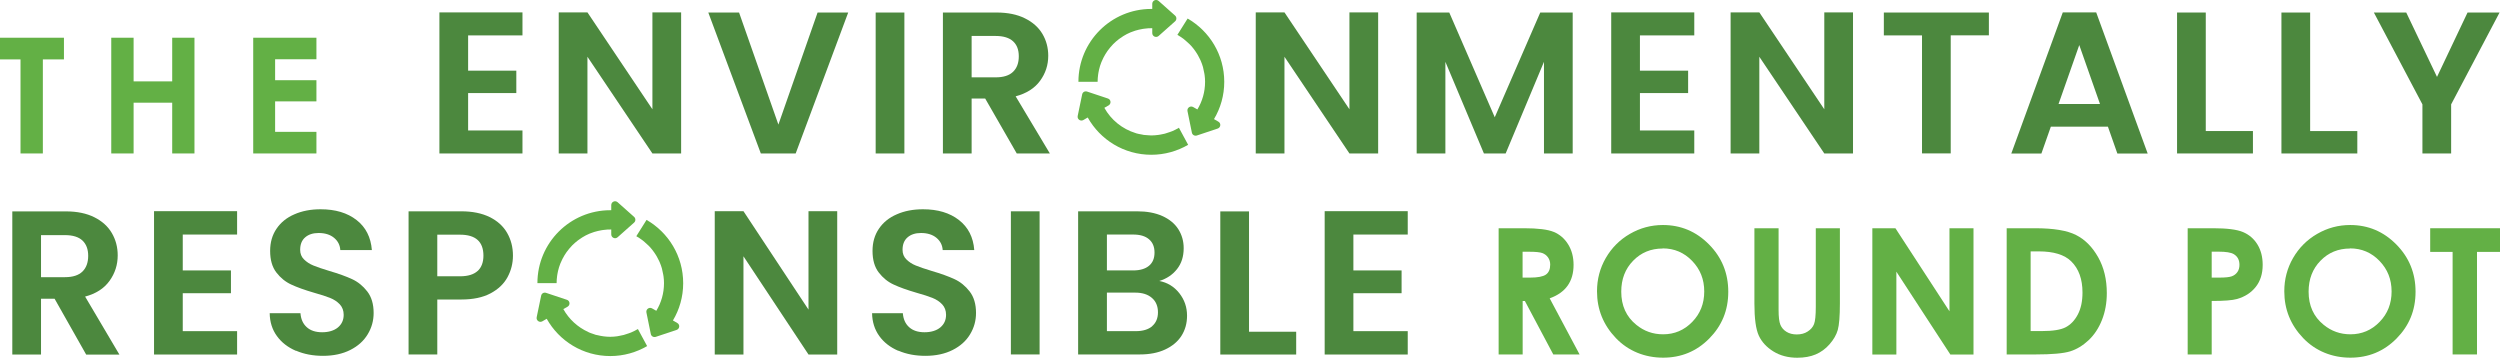 <?xml version="1.0" encoding="UTF-8"?>
<svg id="Layer_2" data-name="Layer 2" xmlns="http://www.w3.org/2000/svg" viewBox="0 0 341.31 48.83">
  <defs>
    <style>
      .cls-1 {
        fill: #63b045;
      }

      .cls-1, .cls-2 {
        stroke-width: 0px;
      }

      .cls-2 {
        fill: #4c883e;
      }
    </style>
  </defs>
  <g id="Layer_1-2" data-name="Layer 1">
    <g>
      <path class="cls-1" d="M0,5.15h8.73v2.96h-2.88v12.84h-3.05v-12.84H0v-2.96Z"/>
      <path class="cls-1" d="M15.19,5.15h3.05v5.96h5.27v-5.96h3.04v15.8h-3.04v-6.93h-5.27v6.93h-3.05V5.15Z"/>
      <path class="cls-1" d="M34.57,5.15h8.63v2.94h-5.64v2.86h5.64v2.89h-5.64v4.16h5.64v2.95h-8.63V5.15Z"/>
    </g>
    <g>
      <path class="cls-1" d="M204.59,31.16h3.48c1.9,0,3.26.17,4.07.51.81.34,1.46.9,1.95,1.69.49.79.74,1.72.74,2.8,0,1.13-.27,2.08-.81,2.84s-1.36,1.34-2.45,1.73l4.08,7.66h-3.59l-3.88-7.3h-.3v7.3h-3.28v-17.24ZM207.87,37.9h1.03c1.04,0,1.76-.14,2.15-.41.39-.27.59-.73.59-1.36,0-.38-.1-.7-.29-.98-.2-.28-.46-.48-.78-.6-.33-.12-.93-.18-1.8-.18h-.9v3.54Z"/>
      <path class="cls-1" d="M227.03,30.72c2.44,0,4.54.88,6.29,2.65s2.63,3.92,2.63,6.46-.87,4.64-2.6,6.39-3.83,2.61-6.3,2.61-4.74-.89-6.45-2.68c-1.71-1.79-2.57-3.91-2.57-6.38,0-1.65.4-3.16,1.2-4.55.8-1.38,1.89-2.48,3.29-3.29s2.9-1.21,4.51-1.21ZM226.99,33.93c-1.6,0-2.94.55-4.02,1.66-1.09,1.11-1.63,2.52-1.63,4.23,0,1.91.68,3.41,2.05,4.52,1.06.87,2.28,1.3,3.66,1.3,1.56,0,2.88-.56,3.98-1.69s1.64-2.51,1.64-4.16-.55-3.03-1.65-4.17-2.44-1.71-4.02-1.71Z"/>
      <path class="cls-1" d="M239.53,31.16h3.29v11.15c0,.96.08,1.64.25,2.04.17.4.45.72.83.95.39.24.85.36,1.4.36.58,0,1.08-.13,1.49-.4.42-.27.71-.6.87-1.01.16-.41.24-1.19.24-2.35v-10.74h3.29v10.28c0,1.73-.1,2.94-.29,3.61s-.57,1.32-1.12,1.95-1.19,1.09-1.9,1.39-1.55.45-2.51.45c-1.25,0-2.34-.29-3.26-.86s-1.59-1.29-1.99-2.16-.6-2.32-.6-4.38v-10.28Z"/>
      <path class="cls-1" d="M255.62,31.16h3.15l7.38,11.34v-11.34h3.28v17.24h-3.16l-7.37-11.31v11.31h-3.28v-17.24Z"/>
      <path class="cls-1" d="M273.97,31.16h3.89c2.5,0,4.37.31,5.58.93,1.22.62,2.22,1.63,3.01,3.03s1.18,3.03,1.18,4.9c0,1.33-.22,2.55-.66,3.66-.44,1.11-1.05,2.04-1.83,2.77s-1.62,1.24-2.52,1.52c-.91.28-2.47.42-4.71.42h-3.95v-17.24ZM277.23,34.32v10.88h1.52c1.5,0,2.59-.17,3.26-.52s1.23-.92,1.66-1.74.64-1.81.64-3c0-1.83-.51-3.25-1.54-4.26-.92-.91-2.4-1.36-4.44-1.36h-1.11Z"/>
      <path class="cls-1" d="M298.67,31.16h3.48c1.88,0,3.24.17,4.07.52s1.49.91,1.97,1.69.72,1.71.72,2.79c0,1.2-.31,2.2-.94,3s-1.48,1.35-2.56,1.66c-.63.18-1.79.27-3.46.27v7.3h-3.28v-17.24ZM301.95,37.9h1.04c.82,0,1.39-.06,1.71-.18s.57-.31.76-.58.28-.6.28-.98c0-.67-.26-1.15-.77-1.46-.38-.23-1.07-.34-2.09-.34h-.93v3.54Z"/>
      <path class="cls-1" d="M320.86,30.72c2.44,0,4.54.88,6.29,2.65s2.63,3.92,2.63,6.46-.87,4.64-2.6,6.39-3.83,2.61-6.3,2.61-4.74-.89-6.45-2.68-2.57-3.91-2.57-6.38c0-1.65.4-3.16,1.2-4.55.8-1.38,1.89-2.48,3.29-3.29s2.9-1.21,4.51-1.21ZM320.83,33.93c-1.6,0-2.94.55-4.02,1.66-1.09,1.11-1.63,2.52-1.63,4.23,0,1.91.68,3.41,2.05,4.52,1.06.87,2.28,1.3,3.66,1.3,1.56,0,2.88-.56,3.98-1.69s1.64-2.51,1.64-4.16-.55-3.03-1.65-4.17-2.44-1.71-4.02-1.71Z"/>
      <path class="cls-1" d="M331.78,31.16h9.53v3.23h-3.14v14h-3.33v-14h-3.06v-3.23Z"/>
    </g>
    <g>
      <path class="cls-2" d="M63.91,4.83v4.82h6.58v3.06h-6.58v5.1h7.42v3.14h-11.34V1.69h11.34v3.14h-7.42Z"/>
      <path class="cls-2" d="M92.99,20.95h-3.92l-8.87-13.2v13.2h-3.92V1.69h3.92l8.87,13.23V1.69h3.92v19.27Z"/>
      <path class="cls-2" d="M115.8,1.71l-7.17,19.24h-4.76l-7.17-19.24h4.2l5.37,15.3,5.35-15.3h4.17Z"/>
      <path class="cls-2" d="M123.47,1.71v19.24h-3.92V1.71h3.92Z"/>
      <path class="cls-2" d="M138.81,20.95l-4.31-7.5h-1.85v7.5h-3.92V1.71h7.33c1.51,0,2.8.26,3.86.79,1.06.52,1.86,1.23,2.39,2.12.53.89.8,1.89.8,2.99,0,1.27-.37,2.41-1.12,3.43-.75,1.02-1.86,1.72-3.33,2.11l4.67,7.8h-4.53ZM132.65,10.56h3.28c1.06,0,1.86-.25,2.38-.76.52-.5.78-1.21.78-2.11s-.26-1.57-.78-2.05-1.32-.73-2.38-.73h-3.28v5.65Z"/>
      <path class="cls-2" d="M188.15,20.95h-3.92l-8.87-13.2v13.2h-3.92V1.69h3.92l8.87,13.23V1.69h3.92v19.27Z"/>
      <path class="cls-2" d="M214.71,1.71v19.24h-3.92v-12.51l-5.23,12.51h-2.97l-5.26-12.51v12.51h-3.92V1.71h4.45l6.21,14.3,6.21-14.3h4.42Z"/>
      <path class="cls-2" d="M223.89,4.83v4.82h6.58v3.06h-6.58v5.1h7.42v3.14h-11.34V1.69h11.34v3.14h-7.42Z"/>
      <path class="cls-2" d="M252.98,20.95h-3.92l-8.87-13.2v13.2h-3.92V1.69h3.92l8.87,13.23V1.69h3.92v19.27Z"/>
      <path class="cls-2" d="M271.53,1.71v3.11h-5.21v16.12h-3.92V4.83h-5.21V1.71h14.33Z"/>
      <path class="cls-2" d="M287.77,17.29h-7.78l-1.29,3.67h-4.11l7.03-19.27h4.56l7.03,19.27h-4.14l-1.29-3.67ZM286.7,14.2l-2.83-8.05-2.83,8.05h5.65Z"/>
      <path class="cls-2" d="M301.14,17.89h6.44v3.06h-10.36V1.71h3.92v16.18Z"/>
      <path class="cls-2" d="M315.39,17.89h6.44v3.06h-10.36V1.71h3.92v16.18Z"/>
      <path class="cls-2" d="M341.25,1.71l-6.61,12.54v6.7h-3.92v-6.7l-6.63-12.54h4.42l4.2,8.79,4.17-8.79h4.37Z"/>
      <path class="cls-1" d="M147.23,11.17h0s0,0,0,0h0s0,0,0,0h2.62s0,0,0,0c0,0,0-.01,0-.02,0-.32.03-.64.07-.95.01-.09.03-.17.04-.26.05-.28.11-.56.19-.82.01-.04.02-.07.03-.11.1-.34.24-.66.39-.97.03-.06.06-.13.09-.19.16-.3.33-.6.53-.88.03-.04.06-.08.09-.12.19-.26.4-.51.62-.74.03-.03.06-.07.09-.1.24-.24.5-.46.77-.67.05-.04.11-.08.17-.12.28-.2.57-.39.88-.55.03-.01.05-.02.08-.04.29-.15.6-.28.92-.38.06-.02.11-.04.17-.06.33-.1.67-.18,1.02-.24.07-.01.14-.02.21-.03.36-.05.73-.08,1.1-.07,0,0,0,0,0,0,0,0,0,0,0,0v.67c0,.45.53.69.87.39l2.25-2c.23-.21.23-.57,0-.78l-2.25-2c-.34-.3-.87-.06-.87.39v.7s-.09,0-.13,0c-5.49,0-9.95,4.45-9.95,9.95,0,0,0,0,0,0,0,0,0,0,0,0Z"/>
      <path class="cls-1" d="M165.74,16.26c.89-1.49,1.4-3.23,1.4-5.09,0-3.7-2.01-6.92-5-8.64,0,0,0,0,0,0h0s0,0,0,0l-.44.7-.96,1.53s.01,0,.02.01c.3.17.59.36.86.57.09.07.17.15.26.22.19.16.37.32.54.49.15.15.3.31.43.48.03.04.06.07.09.11.17.22.33.45.48.69.04.07.08.13.12.2.11.19.21.39.31.6.03.07.06.13.09.2.11.26.21.53.29.81.02.06.03.12.04.18.06.23.11.46.15.7.01.08.03.17.04.25.04.29.06.58.06.88,0,0,0,.01,0,.02,0,1.38-.38,2.67-1.05,3.77,0,0,0,0,0,0,0,0,0,0,0,0l-.58-.33c-.39-.22-.86.12-.77.56l.6,2.94c.06.31.38.48.67.39l2.85-.95c.43-.14.49-.72.1-.94l-.6-.35Z"/>
      <path class="cls-1" d="M160.96,17.45s0,0,0,0c0,0,0,0,0,0,0,0-.01,0-.02,0-.29.17-.6.33-.91.46-.11.04-.22.08-.33.12-.22.08-.45.16-.68.22-.19.05-.38.09-.58.12-.1.02-.2.04-.31.05-.31.04-.63.07-.95.07-.12,0-.24-.02-.36-.02-.22-.01-.44-.02-.66-.05-.12-.02-.22-.05-.34-.07-.21-.04-.43-.07-.63-.13-.05-.01-.1-.04-.15-.05-1.83-.56-3.36-1.81-4.27-3.45l.58-.33c.39-.23.33-.8-.09-.94l-2.85-.95c-.3-.1-.61.08-.67.39l-.61,2.94c-.09.44.38.78.77.56l.6-.35c1.7,3.04,4.95,5.09,8.68,5.09,1.83,0,3.55-.5,5.03-1.36,0,0,0,0,0,0h0l-1.25-2.31Z"/>
    </g>
    <g>
      <path class="cls-2" d="M11.76,48.4l-4.31-7.62h-1.85v7.62H1.68v-19.54h7.34c1.51,0,2.8.27,3.86.8,1.06.53,1.86,1.25,2.39,2.16.53.91.8,1.92.8,3.04,0,1.29-.37,2.45-1.12,3.49-.75,1.04-1.86,1.75-3.33,2.14l4.68,7.92h-4.54ZM5.6,37.84h3.28c1.06,0,1.86-.26,2.38-.77.52-.51.78-1.23.78-2.14s-.26-1.59-.78-2.09c-.52-.49-1.32-.74-2.38-.74h-3.28v5.74Z"/>
      <path class="cls-2" d="M24.95,32.02v4.9h6.58v3.11h-6.58v5.18h7.42v3.19h-11.34v-19.57h11.34v3.19h-7.42Z"/>
      <path class="cls-2" d="M40.39,47.89c-1.09-.47-1.96-1.14-2.59-2.02-.64-.88-.96-1.91-.98-3.11h4.2c.06.8.34,1.44.85,1.9.51.47,1.22.7,2.11.7s1.63-.22,2.16-.66c.52-.44.78-1.01.78-1.72,0-.58-.18-1.05-.53-1.43-.35-.37-.8-.67-1.33-.88-.53-.21-1.26-.45-2.2-.71-1.27-.37-2.3-.74-3.09-1.11-.79-.36-1.47-.91-2.04-1.65-.57-.74-.85-1.72-.85-2.95,0-1.16.29-2.17.87-3.02.58-.86,1.39-1.52,2.44-1.97,1.04-.46,2.24-.69,3.58-.69,2.02,0,3.65.49,4.91,1.47,1.26.98,1.95,2.35,2.09,4.1h-4.31c-.04-.67-.32-1.23-.85-1.67-.53-.44-1.24-.66-2.11-.66-.77,0-1.38.2-1.83.59-.46.39-.69.96-.69,1.71,0,.52.17.96.52,1.3.35.35.77.63,1.29.84.51.21,1.24.46,2.17.74,1.27.37,2.31.75,3.11,1.12s1.49.93,2.07,1.68c.58.75.87,1.73.87,2.94,0,1.05-.27,2.02-.81,2.91-.54.9-1.33,1.61-2.38,2.14-1.05.53-2.29.8-3.72.8-1.36,0-2.59-.23-3.68-.7Z"/>
      <path class="cls-2" d="M69.29,37.84c-.5.92-1.27,1.65-2.32,2.21-1.05.56-2.38.84-3.99.84h-3.28v7.5h-3.92v-19.54h7.2c1.51,0,2.8.26,3.86.78,1.06.52,1.86,1.24,2.39,2.16.53.92.8,1.95.8,3.11,0,1.05-.25,2.03-.74,2.94ZM65.22,36.99c.52-.49.78-1.19.78-2.09,0-1.9-1.06-2.86-3.19-2.86h-3.11v5.68h3.11c1.08,0,1.88-.25,2.41-.74Z"/>
      <path class="cls-2" d="M114.3,48.4h-3.92l-8.88-13.41v13.41h-3.92v-19.57h3.92l8.88,13.44v-13.44h3.92v19.57Z"/>
      <path class="cls-2" d="M122.63,47.89c-1.09-.47-1.96-1.14-2.59-2.02-.63-.88-.96-1.91-.98-3.11h4.2c.06.8.34,1.44.85,1.9.51.47,1.22.7,2.11.7s1.63-.22,2.16-.66c.52-.44.78-1.01.78-1.72,0-.58-.18-1.05-.53-1.43-.35-.37-.8-.67-1.33-.88-.53-.21-1.26-.45-2.2-.71-1.27-.37-2.3-.74-3.09-1.11-.79-.36-1.47-.91-2.04-1.65-.57-.74-.85-1.72-.85-2.95,0-1.16.29-2.17.87-3.02.58-.86,1.39-1.52,2.44-1.97,1.04-.46,2.24-.69,3.58-.69,2.02,0,3.65.49,4.91,1.47s1.96,2.35,2.09,4.1h-4.31c-.04-.67-.32-1.23-.85-1.67-.53-.44-1.24-.66-2.11-.66-.77,0-1.38.2-1.83.59-.46.39-.69.96-.69,1.71,0,.52.17.96.52,1.3.35.35.77.63,1.29.84.51.21,1.24.46,2.17.74,1.27.37,2.31.75,3.11,1.12.8.37,1.49.93,2.07,1.68.58.75.87,1.73.87,2.94,0,1.05-.27,2.02-.81,2.91-.54.9-1.33,1.61-2.38,2.14-1.05.53-2.29.8-3.72.8-1.36,0-2.59-.23-3.68-.7Z"/>
      <path class="cls-2" d="M141.93,28.85v19.54h-3.92v-19.54h3.92Z"/>
      <path class="cls-2" d="M161,40.02c.71.9,1.06,1.92,1.06,3.08,0,1.05-.26,1.96-.77,2.76-.51.79-1.26,1.41-2.23,1.86-.97.45-2.12.67-3.44.67h-8.43v-19.54h8.06c1.33,0,2.47.21,3.43.64.96.43,1.69,1.03,2.18,1.79.49.77.74,1.63.74,2.6,0,1.14-.3,2.09-.91,2.86-.61.77-1.41,1.31-2.42,1.62,1.1.21,2.01.76,2.72,1.65ZM151.12,36.92h3.58c.93,0,1.65-.21,2.16-.63s.76-1.02.76-1.81-.25-1.39-.76-1.82c-.5-.43-1.22-.64-2.16-.64h-3.58v4.9ZM157.29,44.53c.53-.45.8-1.08.8-1.9s-.28-1.5-.84-1.97c-.56-.48-1.32-.71-2.27-.71h-3.86v5.26h3.95c.95,0,1.69-.22,2.23-.67Z"/>
      <path class="cls-2" d="M170.52,45.29h6.44v3.11h-10.36v-19.54h3.92v16.44Z"/>
      <path class="cls-2" d="M184.77,32.02v4.9h6.58v3.11h-6.58v5.18h7.42v3.19h-11.34v-19.57h11.34v3.19h-7.42Z"/>
      <path class="cls-1" d="M73.37,38.65h0s0,0,0,0h0s0,0,0,0h2.62s0,0,0,0c0,0,0-.01,0-.02,0-.32.03-.64.07-.95.01-.09.03-.17.04-.26.05-.28.11-.56.19-.82.01-.04.02-.07.03-.11.1-.34.24-.66.39-.97.03-.06.06-.13.09-.19.16-.3.33-.6.53-.88.03-.04.06-.08.09-.12.19-.26.4-.51.62-.74.03-.03.06-.07.09-.1.24-.24.5-.46.77-.67.05-.04.11-.08.17-.12.28-.2.57-.39.88-.55.03-.01.05-.02.08-.04.29-.15.6-.28.92-.38.06-.02.11-.04.17-.06.33-.1.67-.18,1.02-.24.07-.01.14-.02.21-.03.36-.05.73-.08,1.1-.07,0,0,0,0,0,0,0,0,0,0,0,0v.67c0,.45.53.69.87.39l2.25-2c.23-.21.23-.57,0-.78l-2.25-2c-.34-.3-.87-.06-.87.39v.7s-.09,0-.13,0c-5.49,0-9.95,4.45-9.95,9.95,0,0,0,0,0,0,0,0,0,0,0,0Z"/>
      <path class="cls-1" d="M88.27,30.02s0,0,0,0h0s0,0,0,0l-.44.7-.96,1.53s.01,0,.02.01c.3.17.59.36.86.57.09.07.17.15.26.22.19.16.37.32.54.49.15.15.3.31.43.48.03.04.06.07.09.11.17.22.33.45.48.69.04.07.08.13.12.2.11.19.21.39.31.6.03.07.06.13.09.2.11.26.21.53.29.81.02.06.03.12.04.18.06.23.11.46.15.7.01.08.03.17.04.25.04.29.06.58.06.88,0,0,0,.01,0,.02,0,1.38-.38,2.67-1.05,3.77,0,0,0,0,0,0,0,0,0,0,0,0l-.58-.33c-.39-.22-.86.12-.77.56l.6,2.94c.06.31.38.48.67.39l2.85-.95c.43-.14.49-.72.1-.94l-.6-.35c.89-1.49,1.4-3.23,1.4-5.09,0-3.7-2.01-6.92-5-8.64Z"/>
      <path class="cls-1" d="M87.09,44.93s0,0,0,0c0,0,0,0,0,0,0,0-.01,0-.02,0-.29.17-.6.33-.91.46-.11.04-.22.08-.33.12-.22.08-.45.16-.68.22-.19.05-.38.09-.58.12-.1.02-.2.04-.31.06-.31.04-.62.07-.94.07,0,0,0,0,0,0-.6,0-1.18-.08-1.74-.22-.08-.02-.17-.03-.25-.05-.13-.04-.25-.09-.37-.13-.18-.06-.37-.12-.55-.2-.03-.01-.06-.03-.09-.05-1.44-.65-2.64-1.75-3.41-3.13l.58-.33c.39-.23.33-.8-.09-.94l-2.85-.95c-.3-.1-.61.08-.67.39l-.61,2.94c-.09.44.38.78.77.56l.6-.35c1.7,3.04,4.95,5.09,8.68,5.09,1.83,0,3.55-.5,5.03-1.36,0,0,0,0,0,0h0l-1.25-2.31Z"/>
    </g>
  </g>
</svg>